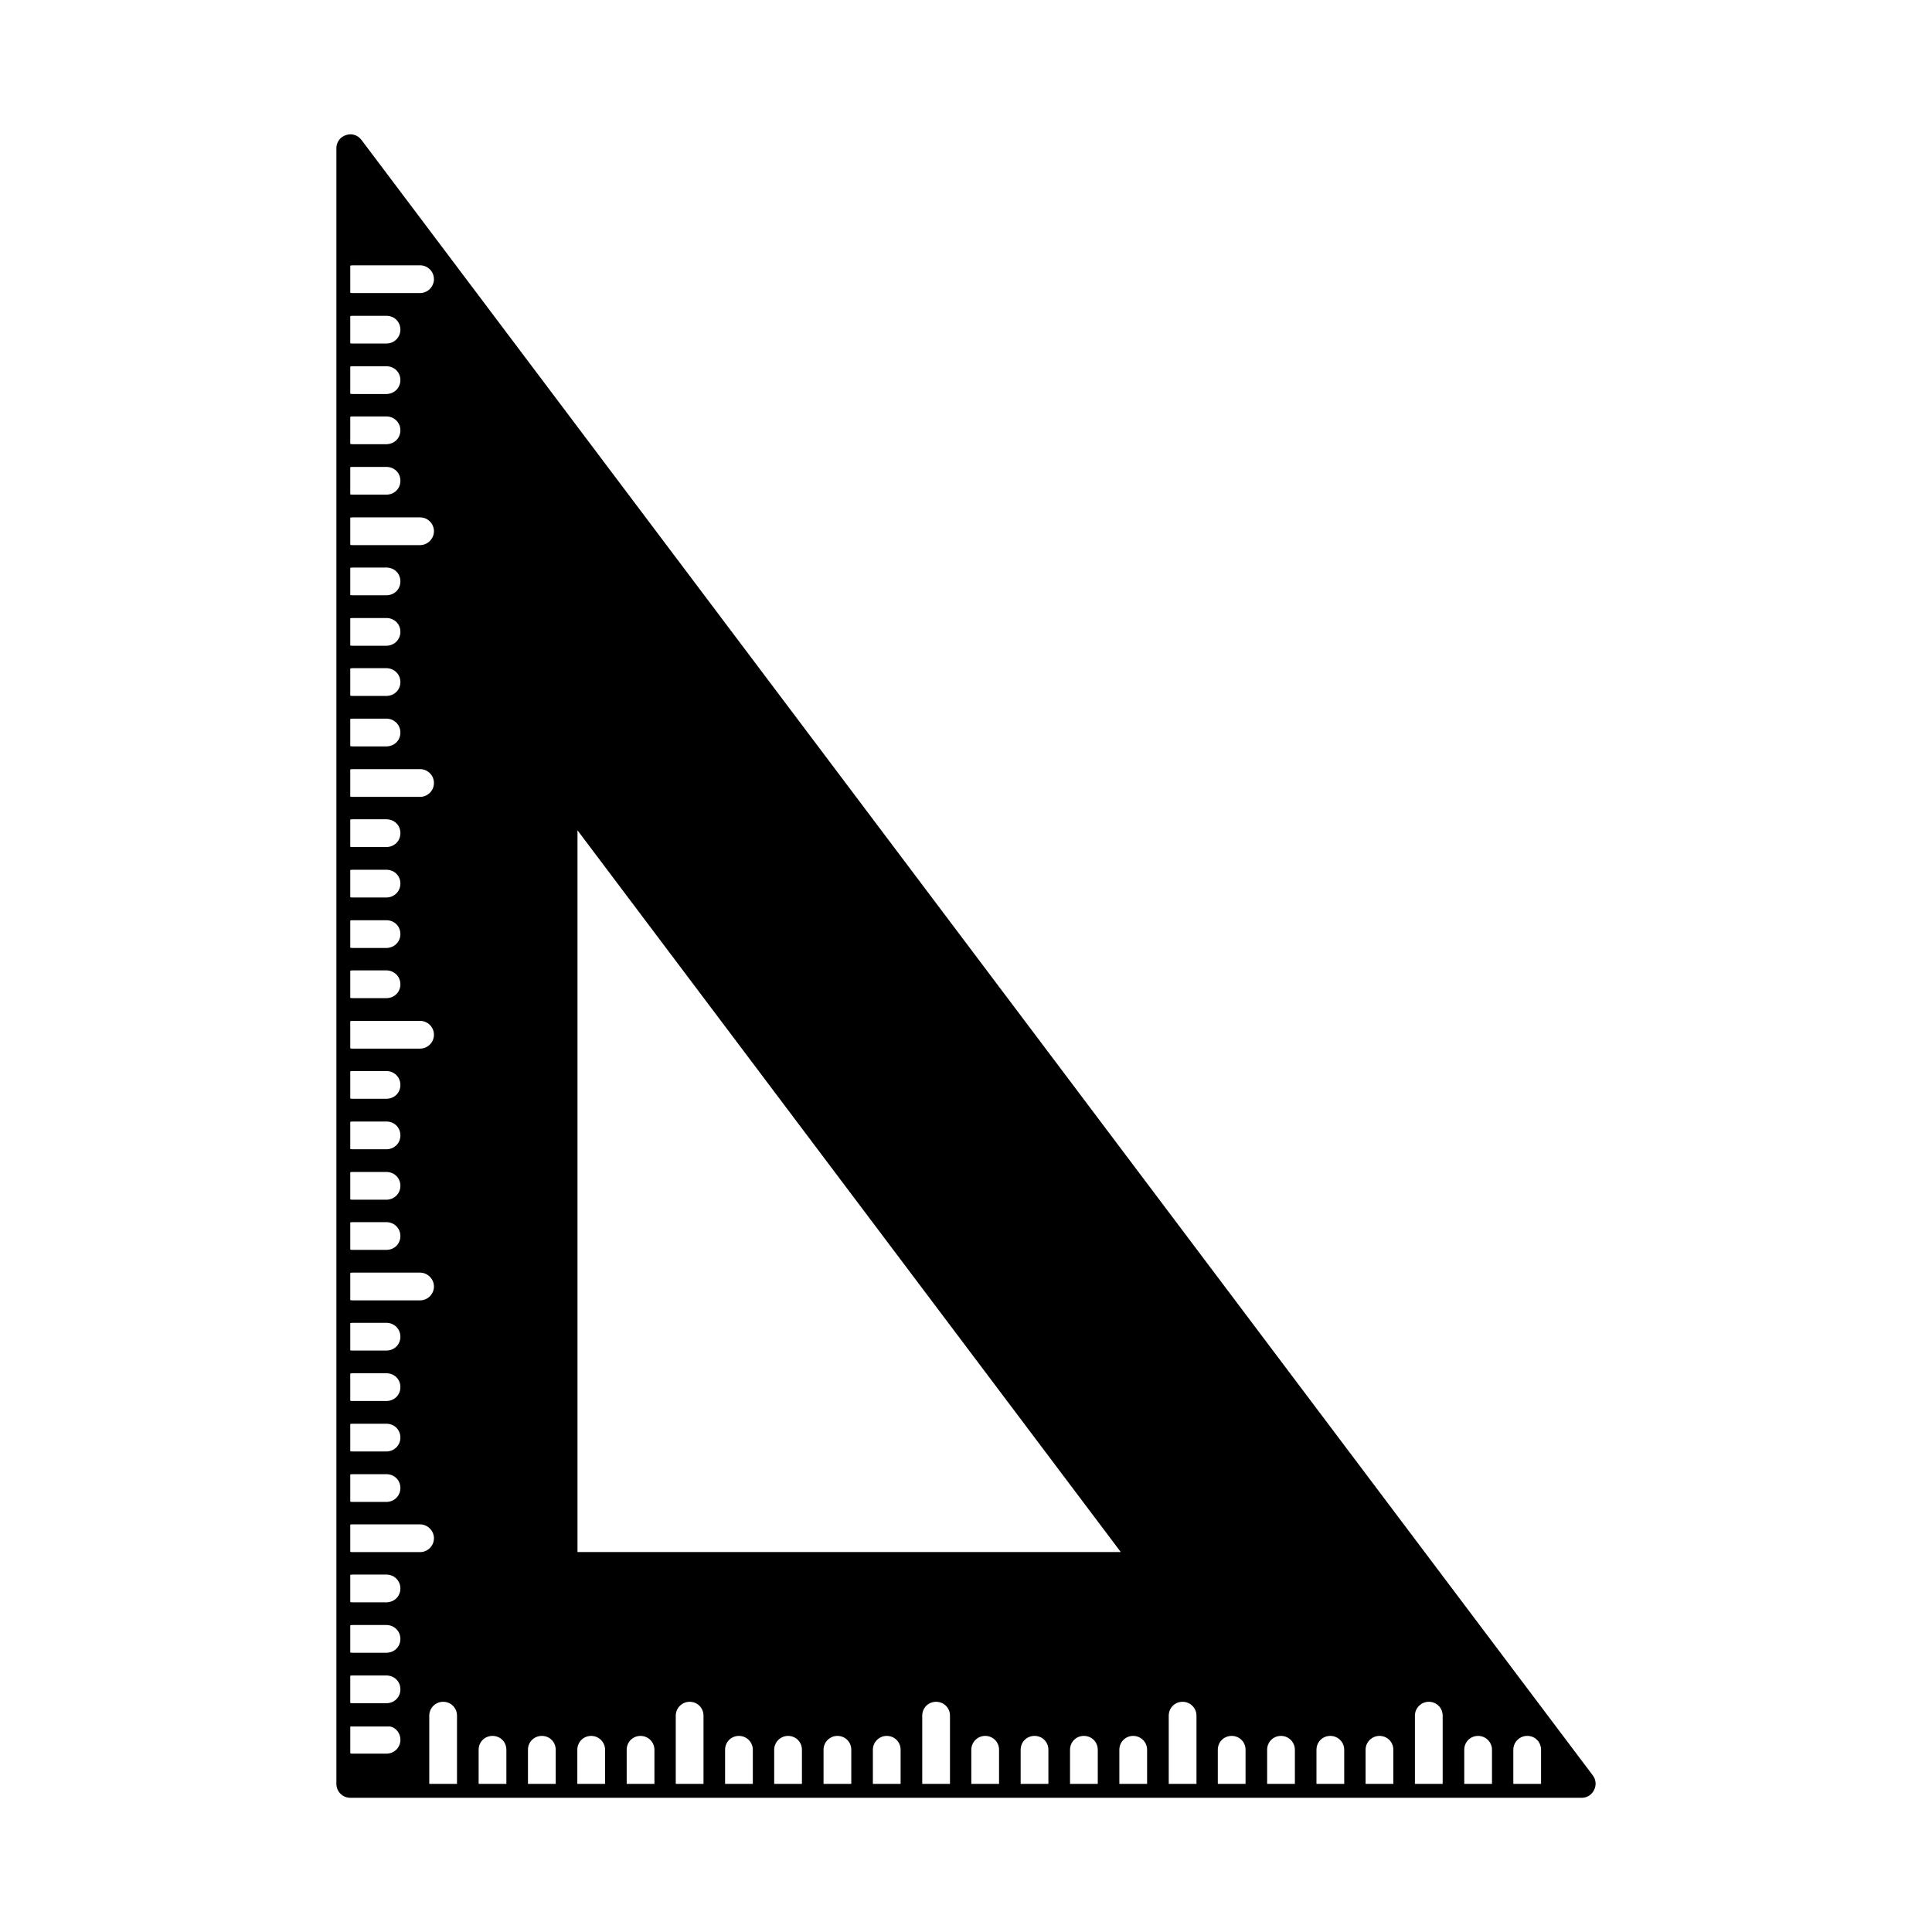 <?xml version="1.0" encoding="UTF-8"?>
<!-- Uploaded to: ICON Repo, www.iconrepo.com, Generator: ICON Repo Mixer Tools -->
<svg fill="#000000" width="800px" height="800px" version="1.1" viewBox="144 144 512 512" xmlns="http://www.w3.org/2000/svg">
 <path d="m566.14 614.54-326.38-433.5c-0.953-1.25-2.574-1.762-4.039-1.25-1.543 0.441-2.574 1.914-2.574 3.457v433.51c0 2.055 1.691 3.676 3.676 3.676h326.38c1.395 0 2.644-0.812 3.234-2.055 0.664-1.262 0.516-2.734-0.297-3.836zm-329.32-400.15c0.219-0.07 0.512-0.07 0.73-0.07h18.07c1.836 0.148 3.379 1.691 3.379 3.676 0 0.219 0 0.512-0.07 0.73-0.371 1.691-1.836 2.938-3.598 2.938h-17.777c-0.219 0-0.512 0-0.73-0.07zm204.2 340.92h-143.98v-191.27zm-204.2-327.55c0.219-0.07 0.512-0.07 0.73-0.07h8.961c2.055 0.07 3.598 1.613 3.598 3.676 0 1.984-1.543 3.598-3.598 3.676h-8.961c-0.219 0-0.512 0-0.73-0.07zm0 13.375c0.219-0.07 0.512-0.07 0.73-0.07h8.961c2.055 0.07 3.598 1.613 3.598 3.676 0 1.984-1.543 3.598-3.598 3.676h-8.961c-0.219 0-0.512 0-0.73-0.07zm0 13.297c0.219-0.07 0.512-0.07 0.73-0.07h8.961c2.055 0.07 3.598 1.691 3.598 3.676 0 2.055-1.543 3.598-3.598 3.676h-8.961c-0.219 0-0.512 0-0.73-0.07zm0 13.375c0.219-0.07 0.512-0.07 0.73-0.07h8.961c2.055 0.07 3.598 1.613 3.598 3.676 0 2.055-1.543 3.598-3.598 3.676h-8.961c-0.219 0-0.512 0-0.73-0.07zm0 13.375c0.219-0.07 0.512-0.07 0.73-0.07h17.777c1.984 0 3.676 1.613 3.676 3.676 0 1.984-1.691 3.676-3.676 3.676h-17.777c-0.219 0-0.512 0-0.73-0.07zm0 13.293c0.219-0.07 0.512-0.07 0.73-0.07h8.961c2.055 0.07 3.598 1.613 3.598 3.676 0 2.055-1.543 3.598-3.598 3.676h-8.961c-0.219 0-0.512 0-0.73-0.07zm0 13.375c0.219-0.07 0.512-0.07 0.73-0.07h8.961c2.055 0.07 3.598 1.613 3.598 3.676 0 1.984-1.543 3.598-3.598 3.676h-8.961c-0.219 0-0.512 0-0.73-0.07zm0 13.297c0.219-0.07 0.512-0.07 0.73-0.07h8.961c2.055 0.07 3.598 1.691 3.598 3.676 0 2.055-1.543 3.598-3.598 3.676h-8.961c-0.219 0-0.512 0-0.73-0.07zm0 13.375c0.219-0.07 0.512-0.07 0.73-0.07h8.961c2.055 0.07 3.598 1.691 3.598 3.676 0 2.055-1.543 3.598-3.598 3.676h-8.961c-0.219 0-0.512 0-0.73-0.07zm0 13.375c0.219-0.07 0.512-0.07 0.73-0.07h17.777c1.984 0 3.676 1.613 3.676 3.676 0 2.055-1.691 3.676-3.676 3.676h-17.777c-0.219 0-0.512 0-0.73-0.07zm0 13.293c0.219-0.07 0.512-0.07 0.73-0.07h8.961c2.055 0.07 3.598 1.613 3.598 3.676 0 2.055-1.543 3.598-3.598 3.676h-8.961c-0.219 0-0.512 0-0.73-0.07zm0 13.375c0.219-0.07 0.512-0.07 0.73-0.07h8.961c2.055 0.07 3.598 1.613 3.598 3.676 0 1.984-1.543 3.598-3.598 3.676h-8.961c-0.219 0-0.512 0-0.73-0.07zm0 13.375c0.219-0.07 0.512-0.07 0.73-0.07h8.961c2.055 0.07 3.598 1.613 3.598 3.676 0 1.984-1.543 3.598-3.598 3.676h-8.961c-0.219 0-0.512 0-0.73-0.07zm0 13.297c0.219-0.07 0.512-0.07 0.73-0.07h8.961c2.055 0.07 3.598 1.691 3.598 3.676 0 2.055-1.543 3.598-3.598 3.676h-8.961c-0.219 0-0.512 0-0.73-0.07zm0 13.375c0.219-0.07 0.512-0.07 0.73-0.07h17.777c1.984 0 3.676 1.613 3.676 3.676 0 2.055-1.691 3.676-3.676 3.676h-17.777c-0.219 0-0.512 0-0.73-0.07zm0 13.297c0.219-0.07 0.512-0.07 0.73-0.07h8.961c2.055 0.07 3.598 1.691 3.598 3.676 0 2.055-1.543 3.598-3.598 3.676h-8.961c-0.219 0-0.512 0-0.73-0.07zm0 13.375c0.219-0.07 0.512-0.07 0.73-0.07h8.961c2.055 0.07 3.598 1.613 3.598 3.676 0 2.055-1.543 3.598-3.598 3.676h-8.961c-0.219 0-0.512 0-0.73-0.07zm0 13.371c0.219-0.07 0.512-0.07 0.73-0.07h8.961c2.055 0.07 3.598 1.613 3.598 3.676 0 1.984-1.543 3.598-3.598 3.676h-8.961c-0.219 0-0.512 0-0.73-0.07zm0 13.297c0.219-0.07 0.512-0.07 0.73-0.07h8.961c2.055 0.07 3.598 1.691 3.598 3.676 0 2.055-1.543 3.598-3.598 3.676h-8.961c-0.219 0-0.512 0-0.73-0.07zm0 13.375c0.219-0.07 0.512-0.07 0.73-0.07h17.777c1.984 0 3.676 1.691 3.676 3.676 0 2.055-1.691 3.676-3.676 3.676h-17.777c-0.219 0-0.512 0-0.73-0.07zm0 13.305c0.219-0.07 0.512-0.07 0.73-0.07h8.961c2.055 0.07 3.598 1.691 3.598 3.676 0 2.055-1.543 3.598-3.598 3.676h-8.961c-0.219 0-0.512 0-0.73-0.07zm0 13.367c0.219-0.07 0.512-0.07 0.73-0.07h8.961c2.055 0.07 3.598 1.613 3.598 3.676 0 2.055-1.543 3.598-3.598 3.676h-8.961c-0.219 0-0.512 0-0.73-0.07zm0 13.375c0.219-0.07 0.512-0.07 0.73-0.07h8.961c2.055 0.07 3.598 1.613 3.598 3.676 0 1.984-1.543 3.598-3.598 3.676h-8.961c-0.219 0-0.512 0-0.73-0.07zm0 13.371c0.219-0.07 0.512-0.07 0.73-0.07h8.961c2.055 0.07 3.598 1.613 3.598 3.676 0 1.984-1.543 3.598-3.598 3.676h-8.961c-0.219 0-0.512 0-0.73-0.07zm0 13.297c0.219-0.07 0.512-0.07 0.73-0.07h17.777c1.984 0 3.676 1.691 3.676 3.676 0 2.055-1.691 3.676-3.676 3.676h-17.777c-0.219 0-0.512 0-0.73-0.07zm0 13.305c0.219-0.07 0.512-0.07 0.73-0.07h8.961c2.055 0.07 3.598 1.691 3.598 3.676 0 2.055-1.543 3.598-3.598 3.676h-8.961c-0.219 0-0.512 0-0.73-0.07zm0 13.367c0.219-0.07 0.512-0.07 0.73-0.07h8.961c2.055 0.07 3.598 1.691 3.598 3.676 0 2.055-1.543 3.598-3.598 3.676h-8.961c-0.219 0-0.512 0-0.73-0.07zm0 13.375c0.219-0.07 0.512-0.07 0.73-0.07h8.961c2.055 0.07 3.598 1.613 3.598 3.676 0 2.055-1.543 3.598-3.598 3.676h-8.961c-0.219 0-0.512 0-0.73-0.07zm0 13.445h10.582c1.613 0.371 2.715 1.836 2.715 3.527 0 1.984-1.543 3.598-3.598 3.676h-8.961c-0.219 0-0.512 0-0.73-0.07v-7.133zm20.938 15.207v-18.074c0-2.055 1.691-3.676 3.676-3.676 2.055 0 3.676 1.613 3.676 3.676v18.074zm13.086 0v-9.035c0-2.055 1.613-3.676 3.676-3.676 2.055 0 3.676 1.613 3.676 3.676v9.035zm13.074 0v-9.035c0-2.055 1.613-3.676 3.676-3.676 2.055 0 3.676 1.613 3.676 3.676v9.035zm13.082 0v-9.035c0-2.055 1.613-3.676 3.676-3.676 1.984 0 3.676 1.613 3.676 3.676v9.035zm13.078 0v-9.035c0-2.055 1.613-3.676 3.676-3.676 1.984 0 3.676 1.613 3.676 3.676v9.035zm13.004 0v-18.074c0-2.055 1.691-3.676 3.676-3.676 2.055 0 3.676 1.613 3.676 3.676v18.074zm13.074 0v-9.035c0-2.055 1.613-3.676 3.676-3.676 1.984 0 3.676 1.613 3.676 3.676v9.035zm13.012 0v-9.035c0-2.055 1.691-3.676 3.676-3.676 2.055 0 3.676 1.613 3.676 3.676v9.035zm13.078 0v-9.035c0-2.055 1.691-3.676 3.676-3.676 2.055 0 3.676 1.613 3.676 3.676v9.035zm13.074 0v-9.035c0-2.055 1.691-3.676 3.676-3.676 2.055 0 3.676 1.613 3.676 3.676v9.035zm13.082 0v-18.074c0-2.055 1.613-3.676 3.676-3.676 2.055 0 3.676 1.613 3.676 3.676v18.074zm13.004 0v-9.035c0-2.055 1.691-3.676 3.676-3.676 2.055 0 3.676 1.613 3.676 3.676v9.035zm13.078 0v-9.035c0-2.055 1.613-3.676 3.676-3.676 2.055 0 3.676 1.613 3.676 3.676v9.035zm13.082 0v-9.035c0-2.055 1.613-3.676 3.676-3.676 2.055 0 3.676 1.613 3.676 3.676v9.035zm13.074 0v-9.035c0-2.055 1.613-3.676 3.676-3.676 1.984 0 3.676 1.613 3.676 3.676v9.035zm13.086 0v-18.074c0-2.055 1.613-3.676 3.676-3.676 1.984 0 3.676 1.613 3.676 3.676v18.074zm13.004 0v-9.035c0-2.055 1.613-3.676 3.676-3.676 2.055 0 3.676 1.613 3.676 3.676v9.035zm13.074 0v-9.035c0-2.055 1.613-3.676 3.676-3.676 1.984 0 3.676 1.613 3.676 3.676v9.035zm13.074 0v-9.035c0-2.055 1.613-3.676 3.676-3.676 1.984 0 3.676 1.613 3.676 3.676v9.035zm13.016 0v-9.035c0-2.055 1.691-3.676 3.676-3.676 2.055 0 3.676 1.613 3.676 3.676v9.035zm13.074 0v-18.074c0-2.055 1.691-3.676 3.676-3.676 2.055 0 3.676 1.613 3.676 3.676v18.074zm13.074 0v-9.035c0-2.055 1.613-3.676 3.676-3.676 1.984 0 3.676 1.613 3.676 3.676v9.035zm13.004 0v-9.035c0-2.055 1.691-3.676 3.676-3.676h0.293c1.914 0.148 3.379 1.691 3.379 3.676v9.039z"/>
</svg>